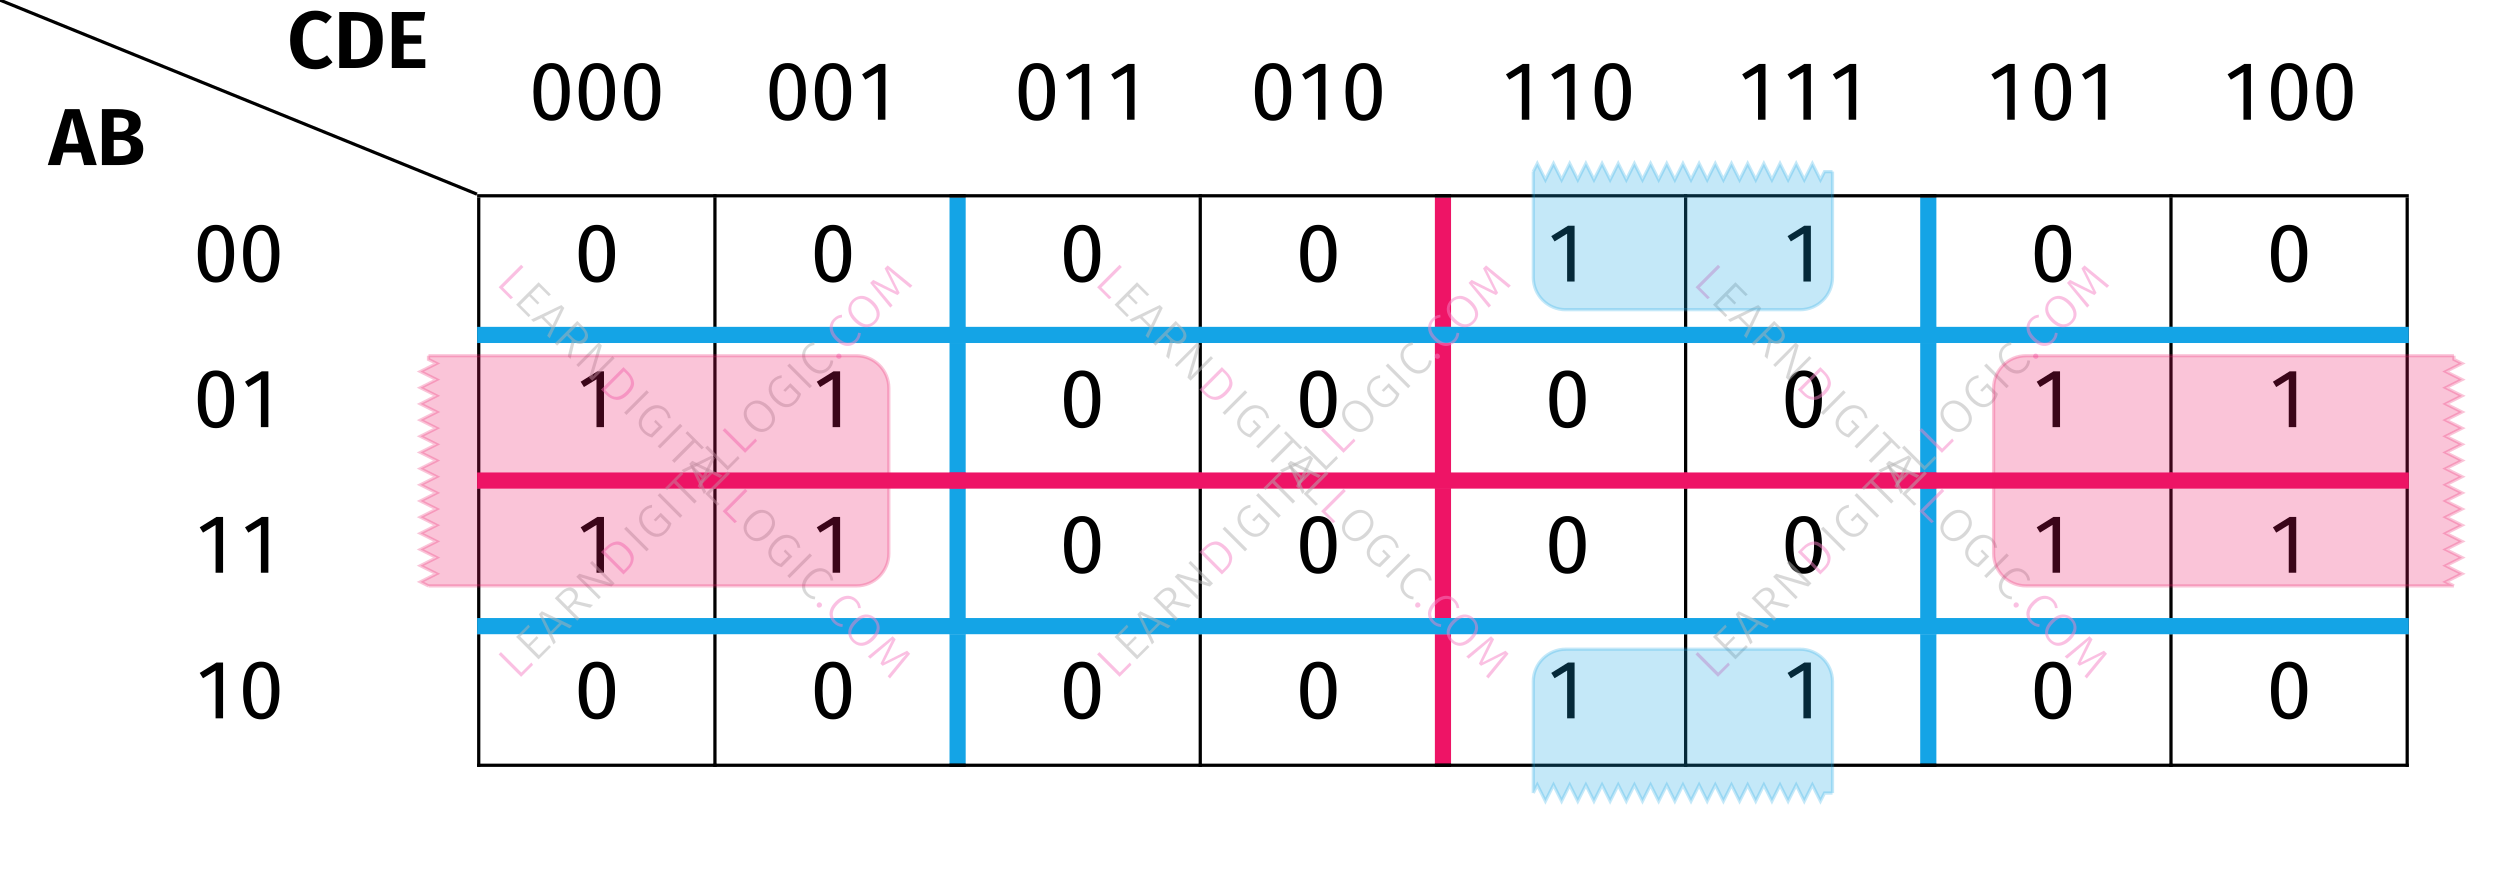 <?xml version="1.0" encoding="UTF-8"?> <svg xmlns="http://www.w3.org/2000/svg" xmlns:xlink="http://www.w3.org/1999/xlink" width="307.9" height="110.39" viewBox="0 0 307.9 110.39"><defs><g><g id="glyph-0-0"><path d="M 4.375 0 L 3.984 -1.547 L 1.828 -1.547 L 1.438 0 L -0.094 0 L 2.031 -6.891 L 3.812 -6.891 L 5.938 0 Z M 2.109 -2.625 L 3.703 -2.625 L 2.906 -5.812 Z M 2.109 -2.625 "></path></g><g id="glyph-0-1"><path d="M 4.25 -3.656 C 4.719 -3.562 5.098 -3.391 5.391 -3.141 C 5.68 -2.891 5.828 -2.508 5.828 -2 C 5.828 -1.281 5.566 -0.766 5.047 -0.453 C 4.523 -0.148 3.801 0 2.875 0 L 0.734 0 L 0.734 -6.891 L 2.609 -6.891 C 3.555 -6.891 4.273 -6.75 4.766 -6.469 C 5.266 -6.195 5.516 -5.754 5.516 -5.141 C 5.516 -4.734 5.395 -4.406 5.156 -4.156 C 4.914 -3.906 4.613 -3.738 4.25 -3.656 Z M 2.188 -5.844 L 2.188 -4.094 L 2.906 -4.094 C 3.27 -4.094 3.547 -4.164 3.734 -4.312 C 3.93 -4.469 4.031 -4.695 4.031 -5 C 4.031 -5.312 3.926 -5.531 3.719 -5.656 C 3.508 -5.781 3.188 -5.844 2.75 -5.844 Z M 2.891 -1.094 C 3.348 -1.094 3.695 -1.16 3.938 -1.297 C 4.176 -1.43 4.297 -1.688 4.297 -2.062 C 4.297 -2.75 3.867 -3.094 3.016 -3.094 L 2.188 -3.094 L 2.188 -1.094 Z M 2.891 -1.094 "></path></g><g id="glyph-0-2"><path d="M 3.453 -7.062 C 3.879 -7.062 4.25 -7 4.562 -6.875 C 4.883 -6.75 5.203 -6.562 5.516 -6.312 L 4.781 -5.469 C 4.383 -5.789 3.969 -5.953 3.531 -5.953 C 3.039 -5.953 2.648 -5.75 2.359 -5.344 C 2.066 -4.945 1.922 -4.316 1.922 -3.453 C 1.922 -2.617 2.066 -2 2.359 -1.594 C 2.648 -1.195 3.039 -1 3.531 -1 C 3.789 -1 4.023 -1.047 4.234 -1.141 C 4.453 -1.234 4.68 -1.375 4.922 -1.562 L 5.594 -0.703 C 5.344 -0.453 5.035 -0.242 4.672 -0.078 C 4.316 0.078 3.922 0.156 3.484 0.156 C 2.859 0.156 2.312 0.02 1.844 -0.25 C 1.383 -0.531 1.023 -0.941 0.766 -1.484 C 0.504 -2.023 0.375 -2.68 0.375 -3.453 C 0.375 -4.203 0.504 -4.848 0.766 -5.391 C 1.035 -5.93 1.406 -6.344 1.875 -6.625 C 2.344 -6.914 2.867 -7.062 3.453 -7.062 Z M 3.453 -7.062 "></path></g><g id="glyph-0-3"><path d="M 2.531 -6.891 C 3.602 -6.891 4.461 -6.645 5.109 -6.156 C 5.766 -5.676 6.094 -4.785 6.094 -3.484 C 6.094 -2.203 5.773 -1.301 5.141 -0.781 C 4.504 -0.258 3.691 0 2.703 0 L 0.734 0 L 0.734 -6.891 Z M 2.188 -5.828 L 2.188 -1.078 L 2.797 -1.078 C 3.359 -1.078 3.789 -1.25 4.094 -1.594 C 4.406 -1.945 4.562 -2.578 4.562 -3.484 C 4.562 -4.109 4.484 -4.594 4.328 -4.938 C 4.172 -5.281 3.961 -5.516 3.703 -5.641 C 3.441 -5.766 3.129 -5.828 2.766 -5.828 Z M 2.188 -5.828 "></path></g><g id="glyph-0-4"><path d="M 4.844 -6.891 L 4.688 -5.828 L 2.188 -5.828 L 2.188 -4.031 L 4.359 -4.031 L 4.359 -2.984 L 2.188 -2.984 L 2.188 -1.078 L 4.859 -1.078 L 4.859 0 L 0.734 0 L 0.734 -6.891 Z M 4.844 -6.891 "></path></g><g id="glyph-1-0"><path d="M 2.797 -6.266 C 3.625 -6.266 4.062 -5.5 4.062 -3.438 C 4.062 -1.359 3.625 -0.609 2.797 -0.609 C 1.953 -0.609 1.516 -1.359 1.516 -3.438 C 1.516 -5.5 1.953 -6.266 2.797 -6.266 Z M 2.797 -6.984 C 1.297 -6.984 0.562 -5.766 0.562 -3.438 C 0.562 -1.109 1.297 0.125 2.797 0.125 C 4.281 0.125 5.031 -1.109 5.031 -3.438 C 5.031 -5.75 4.281 -6.984 2.797 -6.984 Z M 2.797 -6.984 "></path></g><g id="glyph-1-1"><path d="M 2.75 0 L 3.672 0 L 3.672 -6.875 L 2.859 -6.875 L 0.797 -5.594 L 1.203 -4.938 L 2.75 -5.891 Z M 2.75 0 "></path></g><g id="glyph-2-0"><path d="M -1.938 -3.594 L 0.578 -1.078 L 1.812 -2.312 L 2.016 -2.016 L 0.547 -0.547 L -2.219 -3.312 Z M -1.938 -3.594 "></path></g><g id="glyph-2-1"><path d="M -0.703 -4.828 L -0.516 -4.547 L -1.703 -3.359 L -0.719 -2.375 L 0.312 -3.406 L 0.531 -3.188 L -0.5 -2.156 L 0.594 -1.062 L 1.844 -2.312 L 2.078 -2.078 L 0.547 -0.547 L -2.219 -3.312 Z M -0.703 -4.828 "></path></g><g id="glyph-2-2"><path d="M 2.062 -2.062 L 1.094 -2.562 L -0.109 -1.359 L 0.359 -0.359 L 0.078 -0.078 L -1.719 -3.812 L -1.359 -4.172 L 2.375 -2.375 Z M -0.266 -1.672 L 0.781 -2.719 L -1.312 -3.75 Z M -0.266 -1.672 "></path></g><g id="glyph-2-3"><path d="M 0.188 -2.625 L -0.391 -2.047 L 0.828 -0.828 L 0.547 -0.547 L -2.219 -3.312 L -1.484 -4.047 C -1.141 -4.391 -0.812 -4.582 -0.5 -4.625 C -0.195 -4.676 0.07 -4.582 0.312 -4.344 C 0.508 -4.145 0.613 -3.93 0.625 -3.703 C 0.645 -3.484 0.57 -3.238 0.406 -2.969 L 2.484 -2.484 L 2.141 -2.141 Z M -0.156 -2.75 C 0.082 -2.988 0.219 -3.211 0.25 -3.422 C 0.281 -3.629 0.195 -3.832 0 -4.031 C -0.176 -4.207 -0.363 -4.281 -0.562 -4.25 C -0.77 -4.227 -1.008 -4.082 -1.281 -3.812 L -1.719 -3.375 L -0.625 -2.281 Z M -0.156 -2.75 "></path></g><g id="glyph-2-4"><path d="M 2.5 -2.5 L 2.109 -2.109 L -1.719 -3.25 C -1.375 -2.969 -1.016 -2.641 -0.641 -2.266 L 0.812 -0.812 L 0.547 -0.547 L -2.219 -3.312 L -1.844 -3.688 L 1.984 -2.547 C 1.723 -2.766 1.414 -3.051 1.062 -3.406 L -0.531 -5 L -0.266 -5.266 Z M 2.5 -2.5 "></path></g><g id="glyph-2-5"><path d="M -1.609 -3.922 C -1.211 -4.316 -0.789 -4.547 -0.344 -4.609 C 0.102 -4.672 0.586 -4.441 1.109 -3.922 C 1.629 -3.398 1.863 -2.906 1.812 -2.438 C 1.77 -1.977 1.562 -1.562 1.188 -1.188 L 0.547 -0.547 L -2.219 -3.312 Z M -1.703 -3.359 L 0.594 -1.062 L 0.984 -1.453 C 1.648 -2.117 1.594 -2.844 0.812 -3.625 C 0.375 -4.062 -0.016 -4.258 -0.359 -4.219 C -0.711 -4.188 -1.039 -4.02 -1.344 -3.719 Z M -1.703 -3.359 "></path></g><g id="glyph-2-6"><path d="M -1.938 -3.594 L 0.828 -0.828 L 0.547 -0.547 L -2.219 -3.312 Z M -1.938 -3.594 "></path></g><g id="glyph-2-7"><path d="M -1.266 -4.359 C -1.086 -4.535 -0.91 -4.66 -0.734 -4.734 C -0.566 -4.816 -0.375 -4.875 -0.156 -4.906 L -0.156 -4.562 C -0.32 -4.539 -0.473 -4.492 -0.609 -4.422 C -0.754 -4.359 -0.895 -4.258 -1.031 -4.125 C -1.188 -3.969 -1.289 -3.773 -1.344 -3.547 C -1.406 -3.328 -1.391 -3.082 -1.297 -2.812 C -1.211 -2.551 -1.035 -2.285 -0.766 -2.016 C -0.359 -1.609 0.02 -1.383 0.375 -1.344 C 0.738 -1.312 1.066 -1.441 1.359 -1.734 C 1.566 -1.941 1.719 -2.188 1.812 -2.469 L 0.859 -3.422 L 0.297 -2.859 L 0.047 -3.047 L 0.922 -3.922 L 2.234 -2.609 C 2.129 -2.191 1.91 -1.816 1.578 -1.484 C 1.203 -1.109 0.781 -0.938 0.312 -0.969 C -0.145 -1.008 -0.602 -1.258 -1.062 -1.719 C -1.363 -2.02 -1.566 -2.332 -1.672 -2.656 C -1.773 -2.977 -1.785 -3.285 -1.703 -3.578 C -1.629 -3.879 -1.484 -4.141 -1.266 -4.359 Z M -1.266 -4.359 "></path></g><g id="glyph-2-8"><path d="M -0.672 -4.859 L -0.453 -4.578 L -1.297 -3.734 L 1.219 -1.219 L 0.922 -0.922 L -1.594 -3.438 L -2.438 -2.594 L -2.688 -2.844 Z M -0.672 -4.859 "></path></g><g id="glyph-2-9"><path d="M -1.281 -4.344 C -1.051 -4.57 -0.785 -4.723 -0.484 -4.797 C -0.191 -4.879 0.109 -4.859 0.422 -4.734 C 0.742 -4.617 1.055 -4.41 1.359 -4.109 C 1.648 -3.816 1.852 -3.508 1.969 -3.188 C 2.094 -2.875 2.117 -2.57 2.047 -2.281 C 1.973 -1.988 1.816 -1.723 1.578 -1.484 C 1.336 -1.242 1.07 -1.086 0.781 -1.016 C 0.488 -0.941 0.188 -0.961 -0.125 -1.078 C -0.438 -1.191 -0.742 -1.398 -1.047 -1.703 C -1.348 -2.004 -1.555 -2.312 -1.672 -2.625 C -1.785 -2.938 -1.805 -3.238 -1.734 -3.531 C -1.672 -3.832 -1.52 -4.102 -1.281 -4.344 Z M -1.047 -4.109 C -1.328 -3.828 -1.445 -3.504 -1.406 -3.141 C -1.375 -2.785 -1.156 -2.406 -0.75 -2 C -0.352 -1.602 0.02 -1.383 0.375 -1.344 C 0.738 -1.312 1.062 -1.438 1.344 -1.719 C 1.625 -2 1.742 -2.316 1.703 -2.672 C 1.672 -3.035 1.457 -3.414 1.062 -3.812 C 0.656 -4.219 0.273 -4.438 -0.078 -4.469 C -0.441 -4.508 -0.766 -4.391 -1.047 -4.109 Z M -1.047 -4.109 "></path></g><g id="glyph-2-10"><path d="M -1.297 -4.328 C -1.129 -4.492 -0.969 -4.613 -0.812 -4.688 C -0.656 -4.758 -0.473 -4.805 -0.266 -4.828 L -0.25 -4.5 C -0.406 -4.469 -0.547 -4.426 -0.672 -4.375 C -0.797 -4.32 -0.922 -4.234 -1.047 -4.109 C -1.305 -3.848 -1.422 -3.531 -1.391 -3.156 C -1.367 -2.789 -1.16 -2.41 -0.766 -2.016 C -0.367 -1.617 0.008 -1.406 0.375 -1.375 C 0.738 -1.344 1.055 -1.461 1.328 -1.734 C 1.461 -1.867 1.555 -2.004 1.609 -2.141 C 1.66 -2.273 1.703 -2.43 1.734 -2.609 L 2.062 -2.562 C 2.051 -2.156 1.883 -1.789 1.562 -1.469 C 1.332 -1.238 1.07 -1.086 0.781 -1.016 C 0.488 -0.941 0.188 -0.961 -0.125 -1.078 C -0.438 -1.191 -0.75 -1.406 -1.062 -1.719 C -1.363 -2.02 -1.566 -2.328 -1.672 -2.641 C -1.785 -2.961 -1.805 -3.27 -1.734 -3.562 C -1.66 -3.852 -1.516 -4.109 -1.297 -4.328 Z M -1.297 -4.328 "></path></g><g id="glyph-2-11"><path d="M 0.109 -0.922 C 0.172 -0.984 0.242 -1.016 0.328 -1.016 C 0.41 -1.016 0.484 -0.984 0.547 -0.922 C 0.617 -0.848 0.656 -0.766 0.656 -0.672 C 0.664 -0.586 0.641 -0.516 0.578 -0.453 C 0.504 -0.379 0.422 -0.348 0.328 -0.359 C 0.234 -0.367 0.156 -0.406 0.094 -0.469 C 0.031 -0.531 0 -0.602 0 -0.688 C 0 -0.77 0.035 -0.848 0.109 -0.922 Z M 0.109 -0.922 "></path></g><g id="glyph-2-12"><path d="M 3.062 -3.062 L 2.781 -2.781 L 1.359 -3.953 C 0.848 -4.359 0.41 -4.734 0.047 -5.078 L 1.5 -2.156 L 1.234 -1.891 L -1.703 -3.328 C -1.492 -3.117 -1.117 -2.691 -0.578 -2.047 L 0.625 -0.625 L 0.344 -0.344 L -2.141 -3.391 L -1.766 -3.766 L 1.078 -2.328 L -0.359 -5.172 L 0.016 -5.547 Z M 3.062 -3.062 "></path></g><g id="glyph-3-0"><path d="M 3.594 -1.938 L 1.078 0.578 L 2.312 1.812 L 2.016 2.016 L 0.547 0.547 L 3.312 -2.219 Z M 3.594 -1.938 "></path></g><g id="glyph-3-1"><path d="M 4.828 -0.703 L 4.547 -0.516 L 3.359 -1.703 L 2.375 -0.719 L 3.406 0.312 L 3.188 0.531 L 2.156 -0.5 L 1.062 0.594 L 2.312 1.844 L 2.078 2.078 L 0.547 0.547 L 3.312 -2.219 Z M 4.828 -0.703 "></path></g><g id="glyph-3-2"><path d="M 2.062 2.062 L 2.562 1.094 L 1.359 -0.109 L 0.359 0.359 L 0.078 0.078 L 3.812 -1.719 L 4.172 -1.359 L 2.375 2.375 Z M 1.672 -0.266 L 2.719 0.781 L 3.75 -1.312 Z M 1.672 -0.266 "></path></g><g id="glyph-3-3"><path d="M 2.625 0.188 L 2.047 -0.391 L 0.828 0.828 L 0.547 0.547 L 3.312 -2.219 L 4.047 -1.484 C 4.391 -1.141 4.582 -0.812 4.625 -0.5 C 4.676 -0.195 4.582 0.07 4.344 0.312 C 4.145 0.508 3.93 0.613 3.703 0.625 C 3.484 0.645 3.238 0.57 2.969 0.406 L 2.484 2.484 L 2.141 2.141 Z M 2.75 -0.156 C 2.988 0.082 3.211 0.219 3.422 0.25 C 3.629 0.281 3.832 0.195 4.031 0 C 4.207 -0.176 4.281 -0.363 4.25 -0.562 C 4.227 -0.77 4.082 -1.008 3.812 -1.281 L 3.375 -1.719 L 2.281 -0.625 Z M 2.75 -0.156 "></path></g><g id="glyph-3-4"><path d="M 2.5 2.5 L 2.109 2.109 L 3.25 -1.719 C 2.969 -1.375 2.641 -1.016 2.266 -0.641 L 0.812 0.812 L 0.547 0.547 L 3.312 -2.219 L 3.688 -1.844 L 2.547 1.984 C 2.766 1.723 3.051 1.414 3.406 1.062 L 5 -0.531 L 5.266 -0.266 Z M 2.5 2.5 "></path></g><g id="glyph-3-5"><path d="M 3.922 -1.609 C 4.316 -1.211 4.547 -0.789 4.609 -0.344 C 4.672 0.102 4.441 0.586 3.922 1.109 C 3.398 1.629 2.906 1.863 2.438 1.812 C 1.977 1.77 1.562 1.562 1.188 1.188 L 0.547 0.547 L 3.312 -2.219 Z M 3.359 -1.703 L 1.062 0.594 L 1.453 0.984 C 2.117 1.648 2.844 1.594 3.625 0.812 C 4.062 0.375 4.258 -0.016 4.219 -0.359 C 4.188 -0.711 4.02 -1.039 3.719 -1.344 Z M 3.359 -1.703 "></path></g><g id="glyph-3-6"><path d="M 3.594 -1.938 L 0.828 0.828 L 0.547 0.547 L 3.312 -2.219 Z M 3.594 -1.938 "></path></g><g id="glyph-3-7"><path d="M 4.359 -1.266 C 4.535 -1.086 4.66 -0.91 4.734 -0.734 C 4.816 -0.566 4.875 -0.375 4.906 -0.156 L 4.562 -0.156 C 4.539 -0.32 4.492 -0.473 4.422 -0.609 C 4.359 -0.754 4.258 -0.895 4.125 -1.031 C 3.969 -1.188 3.773 -1.289 3.547 -1.344 C 3.328 -1.406 3.082 -1.391 2.812 -1.297 C 2.551 -1.211 2.285 -1.035 2.016 -0.766 C 1.609 -0.359 1.383 0.02 1.344 0.375 C 1.312 0.738 1.441 1.066 1.734 1.359 C 1.941 1.566 2.188 1.719 2.469 1.812 L 3.422 0.859 L 2.859 0.297 L 3.047 0.047 L 3.922 0.922 L 2.609 2.234 C 2.191 2.129 1.816 1.91 1.484 1.578 C 1.109 1.203 0.938 0.781 0.969 0.312 C 1.008 -0.145 1.258 -0.602 1.719 -1.062 C 2.02 -1.363 2.332 -1.566 2.656 -1.672 C 2.977 -1.773 3.285 -1.785 3.578 -1.703 C 3.879 -1.629 4.141 -1.484 4.359 -1.266 Z M 4.359 -1.266 "></path></g><g id="glyph-3-8"><path d="M 4.859 -0.672 L 4.578 -0.453 L 3.734 -1.297 L 1.219 1.219 L 0.922 0.922 L 3.438 -1.594 L 2.594 -2.438 L 2.844 -2.688 Z M 4.859 -0.672 "></path></g><g id="glyph-3-9"><path d="M 4.344 -1.281 C 4.57 -1.051 4.723 -0.785 4.797 -0.484 C 4.879 -0.191 4.859 0.109 4.734 0.422 C 4.617 0.742 4.41 1.055 4.109 1.359 C 3.816 1.648 3.508 1.852 3.188 1.969 C 2.875 2.094 2.57 2.117 2.281 2.047 C 1.988 1.973 1.723 1.816 1.484 1.578 C 1.242 1.336 1.086 1.07 1.016 0.781 C 0.941 0.488 0.961 0.188 1.078 -0.125 C 1.191 -0.438 1.398 -0.742 1.703 -1.047 C 2.004 -1.348 2.312 -1.555 2.625 -1.672 C 2.938 -1.785 3.238 -1.805 3.531 -1.734 C 3.832 -1.672 4.102 -1.52 4.344 -1.281 Z M 4.109 -1.047 C 3.828 -1.328 3.504 -1.445 3.141 -1.406 C 2.785 -1.375 2.406 -1.156 2 -0.75 C 1.602 -0.352 1.383 0.02 1.344 0.375 C 1.312 0.738 1.438 1.062 1.719 1.344 C 2 1.625 2.316 1.742 2.672 1.703 C 3.035 1.672 3.414 1.457 3.812 1.062 C 4.219 0.656 4.438 0.273 4.469 -0.078 C 4.508 -0.441 4.391 -0.766 4.109 -1.047 Z M 4.109 -1.047 "></path></g><g id="glyph-3-10"><path d="M 4.328 -1.297 C 4.492 -1.129 4.613 -0.969 4.688 -0.812 C 4.758 -0.656 4.805 -0.473 4.828 -0.266 L 4.5 -0.25 C 4.469 -0.406 4.426 -0.547 4.375 -0.672 C 4.32 -0.797 4.234 -0.922 4.109 -1.047 C 3.848 -1.305 3.531 -1.422 3.156 -1.391 C 2.789 -1.367 2.41 -1.16 2.016 -0.766 C 1.617 -0.367 1.406 0.008 1.375 0.375 C 1.344 0.738 1.461 1.055 1.734 1.328 C 1.867 1.461 2.004 1.555 2.141 1.609 C 2.273 1.66 2.43 1.703 2.609 1.734 L 2.562 2.062 C 2.156 2.051 1.789 1.883 1.469 1.562 C 1.238 1.332 1.086 1.07 1.016 0.781 C 0.941 0.488 0.961 0.188 1.078 -0.125 C 1.191 -0.438 1.406 -0.75 1.719 -1.062 C 2.02 -1.363 2.328 -1.566 2.641 -1.672 C 2.961 -1.785 3.27 -1.805 3.562 -1.734 C 3.852 -1.66 4.109 -1.516 4.328 -1.297 Z M 4.328 -1.297 "></path></g><g id="glyph-3-11"><path d="M 0.922 0.109 C 0.984 0.172 1.016 0.242 1.016 0.328 C 1.016 0.41 0.984 0.484 0.922 0.547 C 0.848 0.617 0.766 0.656 0.672 0.656 C 0.586 0.664 0.516 0.641 0.453 0.578 C 0.379 0.504 0.348 0.422 0.359 0.328 C 0.367 0.234 0.406 0.156 0.469 0.094 C 0.531 0.031 0.602 0 0.688 0 C 0.77 0 0.848 0.035 0.922 0.109 Z M 0.922 0.109 "></path></g><g id="glyph-3-12"><path d="M 3.062 3.062 L 2.781 2.781 L 3.953 1.359 C 4.359 0.848 4.734 0.41 5.078 0.047 L 2.156 1.5 L 1.891 1.234 L 3.328 -1.703 C 3.117 -1.492 2.691 -1.117 2.047 -0.578 L 0.625 0.625 L 0.344 0.344 L 3.391 -2.141 L 3.766 -1.766 L 2.328 1.078 L 5.172 -0.359 L 5.547 0.016 Z M 3.062 3.062 "></path></g></g><clipPath id="clip-0"><path clip-rule="nonzero" d="M 239 38 L 307.898 38 L 307.898 78 L 239 78 Z M 239 38 "></path></clipPath></defs><g fill="rgb(0%, 0%, 0%)" fill-opacity="1"><use xlink:href="#glyph-0-0" x="5.978" y="20.328"></use><use xlink:href="#glyph-0-1" x="11.816" y="20.328"></use></g><g fill="rgb(0%, 0%, 0%)" fill-opacity="1"><use xlink:href="#glyph-0-2" x="35.357" y="8.373"></use><use xlink:href="#glyph-0-3" x="41.046" y="8.373"></use><use xlink:href="#glyph-0-4" x="47.521" y="8.373"></use></g><path fill="none" stroke-width="0.4" stroke-linecap="butt" stroke-linejoin="miter" stroke="rgb(0%, 0%, 0%)" stroke-opacity="1" stroke-miterlimit="10" d="M 0 24 L 58.978 -0 " transform="matrix(0.996, 0, 0, -0.996, 0, 23.914)"></path><g fill="rgb(0%, 0%, 0%)" fill-opacity="1"><use xlink:href="#glyph-1-0" x="65.136" y="14.749"></use><use xlink:href="#glyph-1-0" x="70.715" y="14.749"></use><use xlink:href="#glyph-1-0" x="76.294" y="14.749"></use></g><g fill="rgb(0%, 0%, 0%)" fill-opacity="1"><use xlink:href="#glyph-1-0" x="94.217" y="14.749"></use><use xlink:href="#glyph-1-0" x="99.796" y="14.749"></use><use xlink:href="#glyph-1-1" x="105.375" y="14.749"></use></g><g fill="rgb(0%, 0%, 0%)" fill-opacity="1"><use xlink:href="#glyph-1-0" x="124.902" y="14.749"></use><use xlink:href="#glyph-1-1" x="130.481" y="14.749"></use><use xlink:href="#glyph-1-1" x="136.06" y="14.749"></use></g><g fill="rgb(0%, 0%, 0%)" fill-opacity="1"><use xlink:href="#glyph-1-0" x="153.992" y="14.749"></use><use xlink:href="#glyph-1-1" x="159.571" y="14.749"></use><use xlink:href="#glyph-1-0" x="165.151" y="14.749"></use></g><g fill="rgb(0%, 0%, 0%)" fill-opacity="1"><use xlink:href="#glyph-1-1" x="184.677" y="14.749"></use><use xlink:href="#glyph-1-1" x="190.256" y="14.749"></use><use xlink:href="#glyph-1-0" x="195.835" y="14.749"></use></g><g fill="rgb(0%, 0%, 0%)" fill-opacity="1"><use xlink:href="#glyph-1-1" x="213.768" y="14.749"></use></g><g fill="rgb(0%, 0%, 0%)" fill-opacity="1"><use xlink:href="#glyph-1-1" x="219.357" y="14.749"></use><use xlink:href="#glyph-1-1" x="224.936" y="14.749"></use></g><g fill="rgb(0%, 0%, 0%)" fill-opacity="1"><use xlink:href="#glyph-1-1" x="244.463" y="14.749"></use><use xlink:href="#glyph-1-0" x="250.042" y="14.749"></use><use xlink:href="#glyph-1-1" x="255.621" y="14.749"></use></g><g fill="rgb(0%, 0%, 0%)" fill-opacity="1"><use xlink:href="#glyph-1-1" x="273.554" y="14.749"></use><use xlink:href="#glyph-1-0" x="279.133" y="14.749"></use><use xlink:href="#glyph-1-0" x="284.712" y="14.749"></use></g><g fill="rgb(0%, 0%, 0%)" fill-opacity="1"><use xlink:href="#glyph-1-0" x="23.801" y="34.674"></use><use xlink:href="#glyph-1-0" x="29.38" y="34.674"></use></g><g fill="rgb(0%, 0%, 0%)" fill-opacity="1"><use xlink:href="#glyph-1-0" x="70.715" y="34.674"></use></g><g fill="rgb(0%, 0%, 0%)" fill-opacity="1"><use xlink:href="#glyph-1-0" x="99.796" y="34.674"></use></g><g fill="rgb(0%, 0%, 0%)" fill-opacity="1"><use xlink:href="#glyph-1-0" x="130.481" y="34.674"></use></g><g fill="rgb(0%, 0%, 0%)" fill-opacity="1"><use xlink:href="#glyph-1-0" x="159.571" y="34.674"></use></g><g fill="rgb(0%, 0%, 0%)" fill-opacity="1"><use xlink:href="#glyph-1-1" x="190.256" y="34.674"></use></g><g fill="rgb(0%, 0%, 0%)" fill-opacity="1"><use xlink:href="#glyph-1-1" x="219.357" y="34.674"></use></g><g fill="rgb(0%, 0%, 0%)" fill-opacity="1"><use xlink:href="#glyph-1-0" x="250.042" y="34.674"></use></g><g fill="rgb(0%, 0%, 0%)" fill-opacity="1"><use xlink:href="#glyph-1-0" x="279.133" y="34.674"></use></g><path fill="none" stroke-width="0.399" stroke-linecap="butt" stroke-linejoin="miter" stroke="rgb(0%, 0%, 0%)" stroke-opacity="1" stroke-miterlimit="10" d="M -13.039 29.758 L -13.039 47.691 " transform="matrix(1, 0, 0, -1, 72, 72.004)"></path><path fill="none" stroke-width="0.399" stroke-linecap="butt" stroke-linejoin="miter" stroke="rgb(0%, 0%, 0%)" stroke-opacity="1" stroke-miterlimit="10" d="M 16.051 29.758 L 16.051 47.691 " transform="matrix(1, 0, 0, -1, 72, 72.004)"></path><path fill="none" stroke-width="1.992" stroke-linecap="butt" stroke-linejoin="miter" stroke="rgb(7.817%, 64.082%, 90.036%)" stroke-opacity="1" stroke-miterlimit="10" d="M 45.938 29.758 L 45.938 47.691 " transform="matrix(1, 0, 0, -1, 72, 72.004)"></path><path fill="none" stroke-width="0.399" stroke-linecap="butt" stroke-linejoin="miter" stroke="rgb(0%, 0%, 0%)" stroke-opacity="1" stroke-miterlimit="10" d="M 75.824 29.758 L 75.824 47.691 " transform="matrix(1, 0, 0, -1, 72, 72.004)"></path><path fill="none" stroke-width="1.992" stroke-linecap="butt" stroke-linejoin="miter" stroke="rgb(92.993%, 8.031%, 39.876%)" stroke-opacity="1" stroke-miterlimit="10" d="M 105.715 29.758 L 105.715 47.691 " transform="matrix(1, 0, 0, -1, 72, 72.004)"></path><path fill="none" stroke-width="0.399" stroke-linecap="butt" stroke-linejoin="miter" stroke="rgb(0%, 0%, 0%)" stroke-opacity="1" stroke-miterlimit="10" d="M 135.602 29.758 L 135.602 47.691 " transform="matrix(1, 0, 0, -1, 72, 72.004)"></path><path fill="none" stroke-width="1.992" stroke-linecap="butt" stroke-linejoin="miter" stroke="rgb(7.817%, 64.082%, 90.036%)" stroke-opacity="1" stroke-miterlimit="10" d="M 165.488 29.758 L 165.488 47.691 " transform="matrix(1, 0, 0, -1, 72, 72.004)"></path><path fill="none" stroke-width="0.399" stroke-linecap="butt" stroke-linejoin="miter" stroke="rgb(0%, 0%, 0%)" stroke-opacity="1" stroke-miterlimit="10" d="M 195.379 29.758 L 195.379 47.691 " transform="matrix(1, 0, 0, -1, 72, 72.004)"></path><path fill="none" stroke-width="0.399" stroke-linecap="butt" stroke-linejoin="miter" stroke="rgb(0%, 0%, 0%)" stroke-opacity="1" stroke-miterlimit="10" d="M 224.469 29.758 L 224.469 47.691 " transform="matrix(1, 0, 0, -1, 72, 72.004)"></path><g fill="rgb(0%, 0%, 0%)" fill-opacity="1"><use xlink:href="#glyph-1-0" x="23.801" y="52.607"></use><use xlink:href="#glyph-1-1" x="29.38" y="52.607"></use></g><g fill="rgb(0%, 0%, 0%)" fill-opacity="1"><use xlink:href="#glyph-1-1" x="70.715" y="52.607"></use></g><g fill="rgb(0%, 0%, 0%)" fill-opacity="1"><use xlink:href="#glyph-1-1" x="99.796" y="52.607"></use></g><g fill="rgb(0%, 0%, 0%)" fill-opacity="1"><use xlink:href="#glyph-1-0" x="130.481" y="52.607"></use></g><g fill="rgb(0%, 0%, 0%)" fill-opacity="1"><use xlink:href="#glyph-1-0" x="159.571" y="52.607"></use></g><g fill="rgb(0%, 0%, 0%)" fill-opacity="1"><use xlink:href="#glyph-1-0" x="190.256" y="52.607"></use></g><g fill="rgb(0%, 0%, 0%)" fill-opacity="1"><use xlink:href="#glyph-1-0" x="219.357" y="52.607"></use></g><g fill="rgb(0%, 0%, 0%)" fill-opacity="1"><use xlink:href="#glyph-1-1" x="250.042" y="52.607"></use></g><g fill="rgb(0%, 0%, 0%)" fill-opacity="1"><use xlink:href="#glyph-1-1" x="279.133" y="52.607"></use></g><path fill="none" stroke-width="0.399" stroke-linecap="butt" stroke-linejoin="miter" stroke="rgb(0%, 0%, 0%)" stroke-opacity="1" stroke-miterlimit="10" d="M -13.039 11.824 L -13.039 29.758 " transform="matrix(1, 0, 0, -1, 72, 72.004)"></path><path fill="none" stroke-width="0.399" stroke-linecap="butt" stroke-linejoin="miter" stroke="rgb(0%, 0%, 0%)" stroke-opacity="1" stroke-miterlimit="10" d="M 16.051 11.824 L 16.051 29.758 " transform="matrix(1, 0, 0, -1, 72, 72.004)"></path><path fill="none" stroke-width="1.992" stroke-linecap="butt" stroke-linejoin="miter" stroke="rgb(7.817%, 64.082%, 90.036%)" stroke-opacity="1" stroke-miterlimit="10" d="M 45.938 11.824 L 45.938 29.758 " transform="matrix(1, 0, 0, -1, 72, 72.004)"></path><path fill="none" stroke-width="0.399" stroke-linecap="butt" stroke-linejoin="miter" stroke="rgb(0%, 0%, 0%)" stroke-opacity="1" stroke-miterlimit="10" d="M 75.824 11.824 L 75.824 29.758 " transform="matrix(1, 0, 0, -1, 72, 72.004)"></path><path fill="none" stroke-width="1.992" stroke-linecap="butt" stroke-linejoin="miter" stroke="rgb(92.993%, 8.031%, 39.876%)" stroke-opacity="1" stroke-miterlimit="10" d="M 105.715 11.824 L 105.715 29.758 " transform="matrix(1, 0, 0, -1, 72, 72.004)"></path><path fill="none" stroke-width="0.399" stroke-linecap="butt" stroke-linejoin="miter" stroke="rgb(0%, 0%, 0%)" stroke-opacity="1" stroke-miterlimit="10" d="M 135.602 11.824 L 135.602 29.758 " transform="matrix(1, 0, 0, -1, 72, 72.004)"></path><path fill="none" stroke-width="1.992" stroke-linecap="butt" stroke-linejoin="miter" stroke="rgb(7.817%, 64.082%, 90.036%)" stroke-opacity="1" stroke-miterlimit="10" d="M 165.488 11.824 L 165.488 29.758 " transform="matrix(1, 0, 0, -1, 72, 72.004)"></path><path fill="none" stroke-width="0.399" stroke-linecap="butt" stroke-linejoin="miter" stroke="rgb(0%, 0%, 0%)" stroke-opacity="1" stroke-miterlimit="10" d="M 195.379 11.824 L 195.379 29.758 " transform="matrix(1, 0, 0, -1, 72, 72.004)"></path><path fill="none" stroke-width="0.399" stroke-linecap="butt" stroke-linejoin="miter" stroke="rgb(0%, 0%, 0%)" stroke-opacity="1" stroke-miterlimit="10" d="M 224.469 11.824 L 224.469 29.758 " transform="matrix(1, 0, 0, -1, 72, 72.004)"></path><g fill="rgb(0%, 0%, 0%)" fill-opacity="1"><use xlink:href="#glyph-1-1" x="23.801" y="70.539"></use><use xlink:href="#glyph-1-1" x="29.38" y="70.539"></use></g><g fill="rgb(0%, 0%, 0%)" fill-opacity="1"><use xlink:href="#glyph-1-1" x="70.715" y="70.539"></use></g><g fill="rgb(0%, 0%, 0%)" fill-opacity="1"><use xlink:href="#glyph-1-1" x="99.796" y="70.539"></use></g><g fill="rgb(0%, 0%, 0%)" fill-opacity="1"><use xlink:href="#glyph-1-0" x="130.481" y="70.539"></use></g><g fill="rgb(0%, 0%, 0%)" fill-opacity="1"><use xlink:href="#glyph-1-0" x="159.571" y="70.539"></use></g><g fill="rgb(0%, 0%, 0%)" fill-opacity="1"><use xlink:href="#glyph-1-0" x="190.256" y="70.539"></use></g><g fill="rgb(0%, 0%, 0%)" fill-opacity="1"><use xlink:href="#glyph-1-0" x="219.357" y="70.539"></use></g><g fill="rgb(0%, 0%, 0%)" fill-opacity="1"><use xlink:href="#glyph-1-1" x="250.042" y="70.539"></use></g><g fill="rgb(0%, 0%, 0%)" fill-opacity="1"><use xlink:href="#glyph-1-1" x="279.133" y="70.539"></use></g><path fill="none" stroke-width="0.399" stroke-linecap="butt" stroke-linejoin="miter" stroke="rgb(0%, 0%, 0%)" stroke-opacity="1" stroke-miterlimit="10" d="M -13.039 -6.105 L -13.039 11.824 " transform="matrix(1, 0, 0, -1, 72, 72.004)"></path><path fill="none" stroke-width="0.399" stroke-linecap="butt" stroke-linejoin="miter" stroke="rgb(0%, 0%, 0%)" stroke-opacity="1" stroke-miterlimit="10" d="M 16.051 -6.105 L 16.051 11.824 " transform="matrix(1, 0, 0, -1, 72, 72.004)"></path><path fill="none" stroke-width="1.992" stroke-linecap="butt" stroke-linejoin="miter" stroke="rgb(7.817%, 64.082%, 90.036%)" stroke-opacity="1" stroke-miterlimit="10" d="M 45.938 -6.105 L 45.938 11.824 " transform="matrix(1, 0, 0, -1, 72, 72.004)"></path><path fill="none" stroke-width="0.399" stroke-linecap="butt" stroke-linejoin="miter" stroke="rgb(0%, 0%, 0%)" stroke-opacity="1" stroke-miterlimit="10" d="M 75.824 -6.105 L 75.824 11.824 " transform="matrix(1, 0, 0, -1, 72, 72.004)"></path><path fill="none" stroke-width="1.992" stroke-linecap="butt" stroke-linejoin="miter" stroke="rgb(92.993%, 8.031%, 39.876%)" stroke-opacity="1" stroke-miterlimit="10" d="M 105.715 -6.105 L 105.715 11.824 " transform="matrix(1, 0, 0, -1, 72, 72.004)"></path><path fill="none" stroke-width="0.399" stroke-linecap="butt" stroke-linejoin="miter" stroke="rgb(0%, 0%, 0%)" stroke-opacity="1" stroke-miterlimit="10" d="M 135.602 -6.105 L 135.602 11.824 " transform="matrix(1, 0, 0, -1, 72, 72.004)"></path><path fill="none" stroke-width="1.992" stroke-linecap="butt" stroke-linejoin="miter" stroke="rgb(7.817%, 64.082%, 90.036%)" stroke-opacity="1" stroke-miterlimit="10" d="M 165.488 -6.105 L 165.488 11.824 " transform="matrix(1, 0, 0, -1, 72, 72.004)"></path><path fill="none" stroke-width="0.399" stroke-linecap="butt" stroke-linejoin="miter" stroke="rgb(0%, 0%, 0%)" stroke-opacity="1" stroke-miterlimit="10" d="M 195.379 -6.105 L 195.379 11.824 " transform="matrix(1, 0, 0, -1, 72, 72.004)"></path><path fill="none" stroke-width="0.399" stroke-linecap="butt" stroke-linejoin="miter" stroke="rgb(0%, 0%, 0%)" stroke-opacity="1" stroke-miterlimit="10" d="M 224.469 -6.105 L 224.469 11.824 " transform="matrix(1, 0, 0, -1, 72, 72.004)"></path><g fill="rgb(0%, 0%, 0%)" fill-opacity="1"><use xlink:href="#glyph-1-1" x="23.801" y="88.472"></use><use xlink:href="#glyph-1-0" x="29.38" y="88.472"></use></g><g fill="rgb(0%, 0%, 0%)" fill-opacity="1"><use xlink:href="#glyph-1-0" x="70.715" y="88.472"></use></g><g fill="rgb(0%, 0%, 0%)" fill-opacity="1"><use xlink:href="#glyph-1-0" x="99.796" y="88.472"></use></g><g fill="rgb(0%, 0%, 0%)" fill-opacity="1"><use xlink:href="#glyph-1-0" x="130.481" y="88.472"></use></g><g fill="rgb(0%, 0%, 0%)" fill-opacity="1"><use xlink:href="#glyph-1-0" x="159.571" y="88.472"></use></g><g fill="rgb(0%, 0%, 0%)" fill-opacity="1"><use xlink:href="#glyph-1-1" x="190.256" y="88.472"></use></g><g fill="rgb(0%, 0%, 0%)" fill-opacity="1"><use xlink:href="#glyph-1-1" x="219.357" y="88.472"></use></g><g fill="rgb(0%, 0%, 0%)" fill-opacity="1"><use xlink:href="#glyph-1-0" x="250.042" y="88.472"></use></g><g fill="rgb(0%, 0%, 0%)" fill-opacity="1"><use xlink:href="#glyph-1-0" x="279.133" y="88.472"></use></g><path fill="none" stroke-width="0.399" stroke-linecap="butt" stroke-linejoin="miter" stroke="rgb(0%, 0%, 0%)" stroke-opacity="1" stroke-miterlimit="10" d="M -13.039 -22.445 L -13.039 -6.105 " transform="matrix(1, 0, 0, -1, 72, 72.004)"></path><path fill="none" stroke-width="0.399" stroke-linecap="butt" stroke-linejoin="miter" stroke="rgb(0%, 0%, 0%)" stroke-opacity="1" stroke-miterlimit="10" d="M 16.051 -22.445 L 16.051 -6.105 " transform="matrix(1, 0, 0, -1, 72, 72.004)"></path><path fill="none" stroke-width="1.992" stroke-linecap="butt" stroke-linejoin="miter" stroke="rgb(7.817%, 64.082%, 90.036%)" stroke-opacity="1" stroke-miterlimit="10" d="M 45.938 -22.445 L 45.938 -6.105 " transform="matrix(1, 0, 0, -1, 72, 72.004)"></path><path fill="none" stroke-width="0.399" stroke-linecap="butt" stroke-linejoin="miter" stroke="rgb(0%, 0%, 0%)" stroke-opacity="1" stroke-miterlimit="10" d="M 75.824 -22.445 L 75.824 -6.105 " transform="matrix(1, 0, 0, -1, 72, 72.004)"></path><path fill="none" stroke-width="1.992" stroke-linecap="butt" stroke-linejoin="miter" stroke="rgb(92.993%, 8.031%, 39.876%)" stroke-opacity="1" stroke-miterlimit="10" d="M 105.715 -22.445 L 105.715 -6.105 " transform="matrix(1, 0, 0, -1, 72, 72.004)"></path><path fill="none" stroke-width="0.399" stroke-linecap="butt" stroke-linejoin="miter" stroke="rgb(0%, 0%, 0%)" stroke-opacity="1" stroke-miterlimit="10" d="M 135.602 -22.445 L 135.602 -6.105 " transform="matrix(1, 0, 0, -1, 72, 72.004)"></path><path fill="none" stroke-width="1.992" stroke-linecap="butt" stroke-linejoin="miter" stroke="rgb(7.817%, 64.082%, 90.036%)" stroke-opacity="1" stroke-miterlimit="10" d="M 165.488 -22.445 L 165.488 -6.105 " transform="matrix(1, 0, 0, -1, 72, 72.004)"></path><path fill="none" stroke-width="0.399" stroke-linecap="butt" stroke-linejoin="miter" stroke="rgb(0%, 0%, 0%)" stroke-opacity="1" stroke-miterlimit="10" d="M 195.379 -22.445 L 195.379 -6.105 " transform="matrix(1, 0, 0, -1, 72, 72.004)"></path><path fill="none" stroke-width="0.399" stroke-linecap="butt" stroke-linejoin="miter" stroke="rgb(0%, 0%, 0%)" stroke-opacity="1" stroke-miterlimit="10" d="M 224.469 -22.445 L 224.469 -6.105 " transform="matrix(1, 0, 0, -1, 72, 72.004)"></path><path fill="none" stroke-width="0.399" stroke-linecap="butt" stroke-linejoin="miter" stroke="rgb(0%, 0%, 0%)" stroke-opacity="1" stroke-miterlimit="10" d="M -13.238 47.891 L 16.25 47.891 " transform="matrix(1, 0, 0, -1, 72, 72.004)"></path><path fill="none" stroke-width="0.399" stroke-linecap="butt" stroke-linejoin="miter" stroke="rgb(0%, 0%, 0%)" stroke-opacity="1" stroke-miterlimit="10" d="M 15.852 47.891 L 46.934 47.891 " transform="matrix(1, 0, 0, -1, 72, 72.004)"></path><path fill="none" stroke-width="0.399" stroke-linecap="butt" stroke-linejoin="miter" stroke="rgb(0%, 0%, 0%)" stroke-opacity="1" stroke-miterlimit="10" d="M 44.941 47.891 L 76.023 47.891 " transform="matrix(1, 0, 0, -1, 72, 72.004)"></path><path fill="none" stroke-width="0.399" stroke-linecap="butt" stroke-linejoin="miter" stroke="rgb(0%, 0%, 0%)" stroke-opacity="1" stroke-miterlimit="10" d="M 75.625 47.891 L 106.711 47.891 " transform="matrix(1, 0, 0, -1, 72, 72.004)"></path><path fill="none" stroke-width="0.399" stroke-linecap="butt" stroke-linejoin="miter" stroke="rgb(0%, 0%, 0%)" stroke-opacity="1" stroke-miterlimit="10" d="M 104.719 47.891 L 135.801 47.891 " transform="matrix(1, 0, 0, -1, 72, 72.004)"></path><path fill="none" stroke-width="0.399" stroke-linecap="butt" stroke-linejoin="miter" stroke="rgb(0%, 0%, 0%)" stroke-opacity="1" stroke-miterlimit="10" d="M 135.402 47.891 L 166.484 47.891 " transform="matrix(1, 0, 0, -1, 72, 72.004)"></path><path fill="none" stroke-width="0.399" stroke-linecap="butt" stroke-linejoin="miter" stroke="rgb(0%, 0%, 0%)" stroke-opacity="1" stroke-miterlimit="10" d="M 164.492 47.891 L 195.578 47.891 " transform="matrix(1, 0, 0, -1, 72, 72.004)"></path><path fill="none" stroke-width="0.399" stroke-linecap="butt" stroke-linejoin="miter" stroke="rgb(0%, 0%, 0%)" stroke-opacity="1" stroke-miterlimit="10" d="M 195.18 47.891 L 224.668 47.891 " transform="matrix(1, 0, 0, -1, 72, 72.004)"></path><path fill="none" stroke-width="1.992" stroke-linecap="butt" stroke-linejoin="miter" stroke="rgb(7.817%, 64.082%, 90.036%)" stroke-opacity="1" stroke-miterlimit="10" d="M -13.238 30.754 L 16.25 30.754 " transform="matrix(1, 0, 0, -1, 72, 72.004)"></path><path fill="none" stroke-width="1.992" stroke-linecap="butt" stroke-linejoin="miter" stroke="rgb(7.817%, 64.082%, 90.036%)" stroke-opacity="1" stroke-miterlimit="10" d="M 15.852 30.754 L 46.934 30.754 " transform="matrix(1, 0, 0, -1, 72, 72.004)"></path><path fill="none" stroke-width="1.992" stroke-linecap="butt" stroke-linejoin="miter" stroke="rgb(7.817%, 64.082%, 90.036%)" stroke-opacity="1" stroke-miterlimit="10" d="M 44.941 30.754 L 76.023 30.754 " transform="matrix(1, 0, 0, -1, 72, 72.004)"></path><path fill="none" stroke-width="1.992" stroke-linecap="butt" stroke-linejoin="miter" stroke="rgb(7.817%, 64.082%, 90.036%)" stroke-opacity="1" stroke-miterlimit="10" d="M 75.625 30.754 L 106.711 30.754 " transform="matrix(1, 0, 0, -1, 72, 72.004)"></path><path fill="none" stroke-width="1.992" stroke-linecap="butt" stroke-linejoin="miter" stroke="rgb(7.817%, 64.082%, 90.036%)" stroke-opacity="1" stroke-miterlimit="10" d="M 104.719 30.754 L 135.801 30.754 " transform="matrix(1, 0, 0, -1, 72, 72.004)"></path><path fill="none" stroke-width="1.992" stroke-linecap="butt" stroke-linejoin="miter" stroke="rgb(7.817%, 64.082%, 90.036%)" stroke-opacity="1" stroke-miterlimit="10" d="M 135.402 30.754 L 166.484 30.754 " transform="matrix(1, 0, 0, -1, 72, 72.004)"></path><path fill="none" stroke-width="1.992" stroke-linecap="butt" stroke-linejoin="miter" stroke="rgb(7.817%, 64.082%, 90.036%)" stroke-opacity="1" stroke-miterlimit="10" d="M 164.492 30.754 L 195.578 30.754 " transform="matrix(1, 0, 0, -1, 72, 72.004)"></path><path fill="none" stroke-width="1.992" stroke-linecap="butt" stroke-linejoin="miter" stroke="rgb(7.817%, 64.082%, 90.036%)" stroke-opacity="1" stroke-miterlimit="10" d="M 195.18 30.754 L 224.668 30.754 " transform="matrix(1, 0, 0, -1, 72, 72.004)"></path><path fill="none" stroke-width="1.992" stroke-linecap="butt" stroke-linejoin="miter" stroke="rgb(92.993%, 8.031%, 39.876%)" stroke-opacity="1" stroke-miterlimit="10" d="M -13.238 12.82 L 16.25 12.82 " transform="matrix(1, 0, 0, -1, 72, 72.004)"></path><path fill="none" stroke-width="1.992" stroke-linecap="butt" stroke-linejoin="miter" stroke="rgb(92.993%, 8.031%, 39.876%)" stroke-opacity="1" stroke-miterlimit="10" d="M 15.852 12.82 L 46.934 12.82 " transform="matrix(1, 0, 0, -1, 72, 72.004)"></path><path fill="none" stroke-width="1.992" stroke-linecap="butt" stroke-linejoin="miter" stroke="rgb(92.993%, 8.031%, 39.876%)" stroke-opacity="1" stroke-miterlimit="10" d="M 44.941 12.82 L 76.023 12.82 " transform="matrix(1, 0, 0, -1, 72, 72.004)"></path><path fill="none" stroke-width="1.992" stroke-linecap="butt" stroke-linejoin="miter" stroke="rgb(92.993%, 8.031%, 39.876%)" stroke-opacity="1" stroke-miterlimit="10" d="M 75.625 12.82 L 106.711 12.82 " transform="matrix(1, 0, 0, -1, 72, 72.004)"></path><path fill="none" stroke-width="1.992" stroke-linecap="butt" stroke-linejoin="miter" stroke="rgb(92.993%, 8.031%, 39.876%)" stroke-opacity="1" stroke-miterlimit="10" d="M 104.719 12.82 L 135.801 12.82 " transform="matrix(1, 0, 0, -1, 72, 72.004)"></path><path fill="none" stroke-width="1.992" stroke-linecap="butt" stroke-linejoin="miter" stroke="rgb(92.993%, 8.031%, 39.876%)" stroke-opacity="1" stroke-miterlimit="10" d="M 135.402 12.82 L 166.484 12.82 " transform="matrix(1, 0, 0, -1, 72, 72.004)"></path><path fill="none" stroke-width="1.992" stroke-linecap="butt" stroke-linejoin="miter" stroke="rgb(92.993%, 8.031%, 39.876%)" stroke-opacity="1" stroke-miterlimit="10" d="M 164.492 12.82 L 195.578 12.82 " transform="matrix(1, 0, 0, -1, 72, 72.004)"></path><path fill="none" stroke-width="1.992" stroke-linecap="butt" stroke-linejoin="miter" stroke="rgb(92.993%, 8.031%, 39.876%)" stroke-opacity="1" stroke-miterlimit="10" d="M 195.18 12.82 L 224.668 12.82 " transform="matrix(1, 0, 0, -1, 72, 72.004)"></path><path fill="none" stroke-width="1.992" stroke-linecap="butt" stroke-linejoin="miter" stroke="rgb(7.817%, 64.082%, 90.036%)" stroke-opacity="1" stroke-miterlimit="10" d="M -13.238 -5.109 L 16.25 -5.109 " transform="matrix(1, 0, 0, -1, 72, 72.004)"></path><path fill="none" stroke-width="1.992" stroke-linecap="butt" stroke-linejoin="miter" stroke="rgb(7.817%, 64.082%, 90.036%)" stroke-opacity="1" stroke-miterlimit="10" d="M 15.852 -5.109 L 46.934 -5.109 " transform="matrix(1, 0, 0, -1, 72, 72.004)"></path><path fill="none" stroke-width="1.992" stroke-linecap="butt" stroke-linejoin="miter" stroke="rgb(7.817%, 64.082%, 90.036%)" stroke-opacity="1" stroke-miterlimit="10" d="M 44.941 -5.109 L 76.023 -5.109 " transform="matrix(1, 0, 0, -1, 72, 72.004)"></path><path fill="none" stroke-width="1.992" stroke-linecap="butt" stroke-linejoin="miter" stroke="rgb(7.817%, 64.082%, 90.036%)" stroke-opacity="1" stroke-miterlimit="10" d="M 75.625 -5.109 L 106.711 -5.109 " transform="matrix(1, 0, 0, -1, 72, 72.004)"></path><path fill="none" stroke-width="1.992" stroke-linecap="butt" stroke-linejoin="miter" stroke="rgb(7.817%, 64.082%, 90.036%)" stroke-opacity="1" stroke-miterlimit="10" d="M 104.719 -5.109 L 135.801 -5.109 " transform="matrix(1, 0, 0, -1, 72, 72.004)"></path><path fill="none" stroke-width="1.992" stroke-linecap="butt" stroke-linejoin="miter" stroke="rgb(7.817%, 64.082%, 90.036%)" stroke-opacity="1" stroke-miterlimit="10" d="M 135.402 -5.109 L 166.484 -5.109 " transform="matrix(1, 0, 0, -1, 72, 72.004)"></path><path fill="none" stroke-width="1.992" stroke-linecap="butt" stroke-linejoin="miter" stroke="rgb(7.817%, 64.082%, 90.036%)" stroke-opacity="1" stroke-miterlimit="10" d="M 164.492 -5.109 L 195.578 -5.109 " transform="matrix(1, 0, 0, -1, 72, 72.004)"></path><path fill="none" stroke-width="1.992" stroke-linecap="butt" stroke-linejoin="miter" stroke="rgb(7.817%, 64.082%, 90.036%)" stroke-opacity="1" stroke-miterlimit="10" d="M 195.18 -5.109 L 224.668 -5.109 " transform="matrix(1, 0, 0, -1, 72, 72.004)"></path><path fill="none" stroke-width="0.399" stroke-linecap="butt" stroke-linejoin="miter" stroke="rgb(0%, 0%, 0%)" stroke-opacity="1" stroke-miterlimit="10" d="M -13.238 -22.246 L 16.25 -22.246 " transform="matrix(1, 0, 0, -1, 72, 72.004)"></path><path fill="none" stroke-width="0.399" stroke-linecap="butt" stroke-linejoin="miter" stroke="rgb(0%, 0%, 0%)" stroke-opacity="1" stroke-miterlimit="10" d="M 15.852 -22.246 L 46.934 -22.246 " transform="matrix(1, 0, 0, -1, 72, 72.004)"></path><path fill="none" stroke-width="0.399" stroke-linecap="butt" stroke-linejoin="miter" stroke="rgb(0%, 0%, 0%)" stroke-opacity="1" stroke-miterlimit="10" d="M 44.941 -22.246 L 76.023 -22.246 " transform="matrix(1, 0, 0, -1, 72, 72.004)"></path><path fill="none" stroke-width="0.399" stroke-linecap="butt" stroke-linejoin="miter" stroke="rgb(0%, 0%, 0%)" stroke-opacity="1" stroke-miterlimit="10" d="M 75.625 -22.246 L 106.711 -22.246 " transform="matrix(1, 0, 0, -1, 72, 72.004)"></path><path fill="none" stroke-width="0.399" stroke-linecap="butt" stroke-linejoin="miter" stroke="rgb(0%, 0%, 0%)" stroke-opacity="1" stroke-miterlimit="10" d="M 104.719 -22.246 L 135.801 -22.246 " transform="matrix(1, 0, 0, -1, 72, 72.004)"></path><path fill="none" stroke-width="0.399" stroke-linecap="butt" stroke-linejoin="miter" stroke="rgb(0%, 0%, 0%)" stroke-opacity="1" stroke-miterlimit="10" d="M 135.402 -22.246 L 166.484 -22.246 " transform="matrix(1, 0, 0, -1, 72, 72.004)"></path><path fill="none" stroke-width="0.399" stroke-linecap="butt" stroke-linejoin="miter" stroke="rgb(0%, 0%, 0%)" stroke-opacity="1" stroke-miterlimit="10" d="M 164.492 -22.246 L 195.578 -22.246 " transform="matrix(1, 0, 0, -1, 72, 72.004)"></path><path fill="none" stroke-width="0.399" stroke-linecap="butt" stroke-linejoin="miter" stroke="rgb(0%, 0%, 0%)" stroke-opacity="1" stroke-miterlimit="10" d="M 195.18 -22.246 L 224.668 -22.246 " transform="matrix(1, 0, 0, -1, 72, 72.004)"></path><g fill="rgb(96.333%, 50.801%, 77.811%)" fill-opacity="0.5"><use xlink:href="#glyph-2-0" x="211.036" y="83.907"></use></g><g fill="rgb(70%, 70%, 70%)" fill-opacity="0.5"><use xlink:href="#glyph-2-1" x="213.186" y="81.757"></use><use xlink:href="#glyph-2-2" x="215.494" y="79.449"></use><use xlink:href="#glyph-2-3" x="217.949" y="76.994"></use><use xlink:href="#glyph-2-4" x="220.597" y="74.346"></use></g><g fill="rgb(96.333%, 50.801%, 77.811%)" fill-opacity="0.5"><use xlink:href="#glyph-2-5" x="223.64" y="71.303"></use></g><g fill="rgb(70%, 70%, 70%)" fill-opacity="0.5"><use xlink:href="#glyph-2-6" x="226.486" y="68.457"></use><use xlink:href="#glyph-2-7" x="227.866" y="67.076"></use><use xlink:href="#glyph-2-6" x="230.618" y="64.325"></use><use xlink:href="#glyph-2-8" x="231.999" y="62.944"></use></g><g fill="rgb(70%, 70%, 70%)" fill-opacity="0.5"><use xlink:href="#glyph-2-2" x="234.016" y="60.927"></use><use xlink:href="#glyph-2-0" x="236.471" y="58.471"></use></g><g fill="rgb(96.333%, 50.801%, 77.811%)" fill-opacity="0.5"><use xlink:href="#glyph-2-0" x="238.621" y="56.322"></use></g><g fill="rgb(70%, 70%, 70%)" fill-opacity="0.5"><use xlink:href="#glyph-2-9" x="240.771" y="54.171"></use><use xlink:href="#glyph-2-7" x="243.829" y="51.114"></use><use xlink:href="#glyph-2-6" x="246.58" y="48.362"></use><use xlink:href="#glyph-2-10" x="247.961" y="46.982"></use></g><g fill="rgb(96.333%, 50.801%, 77.811%)" fill-opacity="0.5"><use xlink:href="#glyph-2-11" x="250.387" y="44.555"></use></g><g fill="rgb(96.333%, 50.801%, 77.811%)" fill-opacity="0.5"><use xlink:href="#glyph-2-10" x="251.359" y="43.584"></use></g><g fill="rgb(96.333%, 50.801%, 77.811%)" fill-opacity="0.5"><use xlink:href="#glyph-2-9" x="253.662" y="41.281"></use></g><g fill="rgb(96.333%, 50.801%, 77.811%)" fill-opacity="0.5"><use xlink:href="#glyph-2-12" x="256.709" y="38.234"></use></g><g fill="rgb(96.333%, 50.801%, 77.811%)" fill-opacity="0.5"><use xlink:href="#glyph-3-0" x="208.274" y="34.828"></use></g><g fill="rgb(70%, 70%, 70%)" fill-opacity="0.5"><use xlink:href="#glyph-3-1" x="210.424" y="36.978"></use><use xlink:href="#glyph-3-2" x="212.732" y="39.286"></use><use xlink:href="#glyph-3-3" x="215.188" y="41.742"></use><use xlink:href="#glyph-3-4" x="217.836" y="44.39"></use></g><g fill="rgb(96.333%, 50.801%, 77.811%)" fill-opacity="0.5"><use xlink:href="#glyph-3-5" x="220.878" y="47.432"></use></g><g fill="rgb(70%, 70%, 70%)" fill-opacity="0.5"><use xlink:href="#glyph-3-6" x="223.724" y="50.278"></use><use xlink:href="#glyph-3-7" x="225.105" y="51.658"></use><use xlink:href="#glyph-3-6" x="227.856" y="54.41"></use><use xlink:href="#glyph-3-8" x="229.237" y="55.791"></use></g><g fill="rgb(70%, 70%, 70%)" fill-opacity="0.5"><use xlink:href="#glyph-3-2" x="231.259" y="57.813"></use><use xlink:href="#glyph-3-0" x="233.715" y="60.268"></use></g><g fill="rgb(96.333%, 50.801%, 77.811%)" fill-opacity="0.5"><use xlink:href="#glyph-3-0" x="235.86" y="62.414"></use></g><g fill="rgb(70%, 70%, 70%)" fill-opacity="0.5"><use xlink:href="#glyph-3-9" x="238.01" y="64.564"></use><use xlink:href="#glyph-3-7" x="241.068" y="67.622"></use><use xlink:href="#glyph-3-6" x="243.819" y="70.373"></use><use xlink:href="#glyph-3-10" x="245.2" y="71.754"></use></g><g fill="rgb(96.333%, 50.801%, 77.811%)" fill-opacity="0.5"><use xlink:href="#glyph-3-11" x="247.626" y="74.18"></use></g><g fill="rgb(96.333%, 50.801%, 77.811%)" fill-opacity="0.5"><use xlink:href="#glyph-3-10" x="248.598" y="75.152"></use></g><g fill="rgb(96.333%, 50.801%, 77.811%)" fill-opacity="0.5"><use xlink:href="#glyph-3-9" x="250.901" y="77.454"></use></g><g fill="rgb(96.333%, 50.801%, 77.811%)" fill-opacity="0.5"><use xlink:href="#glyph-3-12" x="253.948" y="80.502"></use></g><g fill="rgb(96.333%, 50.801%, 77.811%)" fill-opacity="0.5"><use xlink:href="#glyph-2-0" x="137.335" y="83.907"></use></g><g fill="rgb(70%, 70%, 70%)" fill-opacity="0.5"><use xlink:href="#glyph-2-1" x="139.485" y="81.757"></use><use xlink:href="#glyph-2-2" x="141.793" y="79.449"></use><use xlink:href="#glyph-2-3" x="144.248" y="76.994"></use><use xlink:href="#glyph-2-4" x="146.896" y="74.346"></use></g><g fill="rgb(96.333%, 50.801%, 77.811%)" fill-opacity="0.5"><use xlink:href="#glyph-2-5" x="149.939" y="71.303"></use></g><g fill="rgb(70%, 70%, 70%)" fill-opacity="0.5"><use xlink:href="#glyph-2-6" x="152.785" y="68.457"></use><use xlink:href="#glyph-2-7" x="154.165" y="67.076"></use><use xlink:href="#glyph-2-6" x="156.917" y="64.325"></use><use xlink:href="#glyph-2-8" x="158.298" y="62.944"></use></g><g fill="rgb(70%, 70%, 70%)" fill-opacity="0.5"><use xlink:href="#glyph-2-2" x="160.315" y="60.927"></use><use xlink:href="#glyph-2-0" x="162.77" y="58.471"></use></g><g fill="rgb(96.333%, 50.801%, 77.811%)" fill-opacity="0.5"><use xlink:href="#glyph-2-0" x="164.92" y="56.322"></use></g><g fill="rgb(70%, 70%, 70%)" fill-opacity="0.5"><use xlink:href="#glyph-2-9" x="167.07" y="54.171"></use><use xlink:href="#glyph-2-7" x="170.128" y="51.114"></use><use xlink:href="#glyph-2-6" x="172.879" y="48.362"></use><use xlink:href="#glyph-2-10" x="174.26" y="46.982"></use></g><g fill="rgb(96.333%, 50.801%, 77.811%)" fill-opacity="0.5"><use xlink:href="#glyph-2-11" x="176.686" y="44.555"></use></g><g fill="rgb(96.333%, 50.801%, 77.811%)" fill-opacity="0.5"><use xlink:href="#glyph-2-10" x="177.658" y="43.584"></use></g><g fill="rgb(96.333%, 50.801%, 77.811%)" fill-opacity="0.5"><use xlink:href="#glyph-2-9" x="179.961" y="41.281"></use></g><g fill="rgb(96.333%, 50.801%, 77.811%)" fill-opacity="0.5"><use xlink:href="#glyph-2-12" x="183.008" y="38.234"></use></g><g fill="rgb(96.333%, 50.801%, 77.811%)" fill-opacity="0.5"><use xlink:href="#glyph-3-0" x="134.573" y="34.828"></use></g><g fill="rgb(70%, 70%, 70%)" fill-opacity="0.5"><use xlink:href="#glyph-3-1" x="136.723" y="36.978"></use><use xlink:href="#glyph-3-2" x="139.031" y="39.286"></use><use xlink:href="#glyph-3-3" x="141.487" y="41.742"></use><use xlink:href="#glyph-3-4" x="144.135" y="44.39"></use></g><g fill="rgb(96.333%, 50.801%, 77.811%)" fill-opacity="0.5"><use xlink:href="#glyph-3-5" x="147.177" y="47.432"></use></g><g fill="rgb(70%, 70%, 70%)" fill-opacity="0.5"><use xlink:href="#glyph-3-6" x="150.023" y="50.278"></use><use xlink:href="#glyph-3-7" x="151.404" y="51.658"></use><use xlink:href="#glyph-3-6" x="154.155" y="54.41"></use><use xlink:href="#glyph-3-8" x="155.536" y="55.791"></use></g><g fill="rgb(70%, 70%, 70%)" fill-opacity="0.5"><use xlink:href="#glyph-3-2" x="157.558" y="57.813"></use><use xlink:href="#glyph-3-0" x="160.014" y="60.268"></use></g><g fill="rgb(96.333%, 50.801%, 77.811%)" fill-opacity="0.5"><use xlink:href="#glyph-3-0" x="162.159" y="62.414"></use></g><g fill="rgb(70%, 70%, 70%)" fill-opacity="0.5"><use xlink:href="#glyph-3-9" x="164.309" y="64.564"></use><use xlink:href="#glyph-3-7" x="167.367" y="67.622"></use><use xlink:href="#glyph-3-6" x="170.118" y="70.373"></use><use xlink:href="#glyph-3-10" x="171.499" y="71.754"></use></g><g fill="rgb(96.333%, 50.801%, 77.811%)" fill-opacity="0.5"><use xlink:href="#glyph-3-11" x="173.925" y="74.18"></use></g><g fill="rgb(96.333%, 50.801%, 77.811%)" fill-opacity="0.5"><use xlink:href="#glyph-3-10" x="174.897" y="75.152"></use></g><g fill="rgb(96.333%, 50.801%, 77.811%)" fill-opacity="0.5"><use xlink:href="#glyph-3-9" x="177.2" y="77.454"></use></g><g fill="rgb(96.333%, 50.801%, 77.811%)" fill-opacity="0.5"><use xlink:href="#glyph-3-12" x="180.247" y="80.502"></use></g><g fill="rgb(96.333%, 50.801%, 77.811%)" fill-opacity="0.5"><use xlink:href="#glyph-2-0" x="63.633" y="83.907"></use></g><g fill="rgb(70%, 70%, 70%)" fill-opacity="0.5"><use xlink:href="#glyph-2-1" x="65.783" y="81.757"></use><use xlink:href="#glyph-2-2" x="68.091" y="79.449"></use><use xlink:href="#glyph-2-3" x="70.546" y="76.994"></use><use xlink:href="#glyph-2-4" x="73.194" y="74.346"></use></g><g fill="rgb(96.333%, 50.801%, 77.811%)" fill-opacity="0.5"><use xlink:href="#glyph-2-5" x="76.237" y="71.303"></use></g><g fill="rgb(70%, 70%, 70%)" fill-opacity="0.5"><use xlink:href="#glyph-2-6" x="79.083" y="68.457"></use><use xlink:href="#glyph-2-7" x="80.463" y="67.076"></use><use xlink:href="#glyph-2-6" x="83.215" y="64.325"></use><use xlink:href="#glyph-2-8" x="84.596" y="62.944"></use></g><g fill="rgb(70%, 70%, 70%)" fill-opacity="0.5"><use xlink:href="#glyph-2-2" x="86.613" y="60.927"></use><use xlink:href="#glyph-2-0" x="89.068" y="58.471"></use></g><g fill="rgb(96.333%, 50.801%, 77.811%)" fill-opacity="0.5"><use xlink:href="#glyph-2-0" x="91.218" y="56.322"></use></g><g fill="rgb(70%, 70%, 70%)" fill-opacity="0.5"><use xlink:href="#glyph-2-9" x="93.368" y="54.171"></use><use xlink:href="#glyph-2-7" x="96.426" y="51.114"></use><use xlink:href="#glyph-2-6" x="99.177" y="48.362"></use><use xlink:href="#glyph-2-10" x="100.558" y="46.982"></use></g><g fill="rgb(96.333%, 50.801%, 77.811%)" fill-opacity="0.5"><use xlink:href="#glyph-2-11" x="102.984" y="44.555"></use></g><g fill="rgb(96.333%, 50.801%, 77.811%)" fill-opacity="0.5"><use xlink:href="#glyph-2-10" x="103.956" y="43.584"></use></g><g fill="rgb(96.333%, 50.801%, 77.811%)" fill-opacity="0.5"><use xlink:href="#glyph-2-9" x="106.259" y="41.281"></use></g><g fill="rgb(96.333%, 50.801%, 77.811%)" fill-opacity="0.5"><use xlink:href="#glyph-2-12" x="109.306" y="38.234"></use></g><g fill="rgb(96.333%, 50.801%, 77.811%)" fill-opacity="0.5"><use xlink:href="#glyph-3-0" x="60.871" y="34.828"></use></g><g fill="rgb(70%, 70%, 70%)" fill-opacity="0.5"><use xlink:href="#glyph-3-1" x="63.021" y="36.978"></use><use xlink:href="#glyph-3-2" x="65.329" y="39.286"></use><use xlink:href="#glyph-3-3" x="67.785" y="41.742"></use><use xlink:href="#glyph-3-4" x="70.433" y="44.39"></use></g><g fill="rgb(96.333%, 50.801%, 77.811%)" fill-opacity="0.5"><use xlink:href="#glyph-3-5" x="73.475" y="47.432"></use></g><g fill="rgb(70%, 70%, 70%)" fill-opacity="0.5"><use xlink:href="#glyph-3-6" x="76.321" y="50.278"></use><use xlink:href="#glyph-3-7" x="77.702" y="51.658"></use><use xlink:href="#glyph-3-6" x="80.453" y="54.41"></use><use xlink:href="#glyph-3-8" x="81.834" y="55.791"></use></g><g fill="rgb(70%, 70%, 70%)" fill-opacity="0.5"><use xlink:href="#glyph-3-2" x="83.856" y="57.813"></use><use xlink:href="#glyph-3-0" x="86.312" y="60.268"></use></g><g fill="rgb(96.333%, 50.801%, 77.811%)" fill-opacity="0.5"><use xlink:href="#glyph-3-0" x="88.457" y="62.414"></use></g><g fill="rgb(70%, 70%, 70%)" fill-opacity="0.5"><use xlink:href="#glyph-3-9" x="90.607" y="64.564"></use><use xlink:href="#glyph-3-7" x="93.665" y="67.622"></use><use xlink:href="#glyph-3-6" x="96.416" y="70.373"></use><use xlink:href="#glyph-3-10" x="97.797" y="71.754"></use></g><g fill="rgb(96.333%, 50.801%, 77.811%)" fill-opacity="0.5"><use xlink:href="#glyph-3-11" x="100.223" y="74.18"></use></g><g fill="rgb(96.333%, 50.801%, 77.811%)" fill-opacity="0.5"><use xlink:href="#glyph-3-10" x="101.195" y="75.152"></use></g><g fill="rgb(96.333%, 50.801%, 77.811%)" fill-opacity="0.5"><use xlink:href="#glyph-3-9" x="103.498" y="77.454"></use></g><g fill="rgb(96.333%, 50.801%, 77.811%)" fill-opacity="0.5"><use xlink:href="#glyph-3-12" x="106.545" y="80.502"></use></g><path fill-rule="nonzero" fill="rgb(92.993%, 8.031%, 39.876%)" fill-opacity="0.25" stroke-width="0.399" stroke-linecap="butt" stroke-linejoin="miter" stroke="rgb(92.993%, 8.031%, 39.876%)" stroke-opacity="0.25" stroke-miterlimit="10" d="M -255.123 -14.173 L -256.119 -13.677 L -254.126 -12.677 L -256.119 -11.681 L -254.126 -10.685 L -256.119 -9.689 L -254.126 -8.693 L -256.119 -7.697 L -254.126 -6.7 L -256.119 -5.704 L -254.126 -4.708 L -256.119 -3.712 L -254.126 -2.716 L -256.119 -1.72 L -254.126 -0.724 L -256.119 0.272 L -254.126 1.268 L -256.119 2.264 L -254.126 3.26 L -256.119 4.257 L -254.126 5.253 L -256.119 6.249 L -254.126 7.245 L -256.119 8.241 L -254.126 9.241 L -256.119 10.237 L -254.126 11.233 L -256.119 12.229 L -254.126 13.225 L -255.123 13.721 L -255.123 14.175 M -255.123 14.175 L -202.412 14.175 C -200.212 14.175 -198.427 12.389 -198.427 10.19 L -198.427 3.987 C -198.427 1.784 -198.427 -1.783 -198.427 -3.986 L -198.427 -10.189 C -198.427 -12.388 -200.212 -14.173 -202.412 -14.173 L -255.123 -14.173 " transform="matrix(1, 0, 0, -1, 307.896, 57.987)"></path><path fill-rule="nonzero" fill="rgb(92.993%, 8.031%, 39.876%)" fill-opacity="0.25" d="M 302.227 72.16 L 301.23 71.664 L 303.223 70.664 L 301.23 69.668 L 303.223 68.672 L 301.23 67.676 L 303.223 66.68 L 301.23 65.684 L 303.223 64.688 L 301.23 63.691 L 303.223 62.695 L 301.23 61.699 L 303.223 60.703 L 301.23 59.707 L 303.223 58.711 L 301.23 57.715 L 303.223 56.719 L 301.23 55.723 L 303.223 54.727 L 301.23 53.73 L 303.223 52.734 L 301.23 51.738 L 303.223 50.742 L 301.23 49.746 L 303.223 48.746 L 301.23 47.75 L 303.223 46.754 L 301.23 45.758 L 303.223 44.762 L 302.227 44.266 L 302.227 43.812 M 302.227 43.812 L 249.52 43.812 C 247.316 43.812 245.531 45.598 245.531 47.797 L 245.531 54 C 245.531 56.203 245.531 59.77 245.531 61.973 L 245.531 68.176 C 245.531 70.375 247.316 72.16 249.52 72.16 L 302.227 72.16 "></path><g clip-path="url(#clip-0)"><path fill="none" stroke-width="0.399" stroke-linecap="butt" stroke-linejoin="miter" stroke="rgb(92.993%, 8.031%, 39.876%)" stroke-opacity="0.25" stroke-miterlimit="10" d="M -5.669 -14.173 L -6.666 -13.677 L -4.673 -12.677 L -6.666 -11.681 L -4.673 -10.685 L -6.666 -9.689 L -4.673 -8.693 L -6.666 -7.697 L -4.673 -6.7 L -6.666 -5.704 L -4.673 -4.708 L -6.666 -3.712 L -4.673 -2.716 L -6.666 -1.72 L -4.673 -0.724 L -6.666 0.272 L -4.673 1.268 L -6.666 2.264 L -4.673 3.26 L -6.666 4.257 L -4.673 5.253 L -6.666 6.249 L -4.673 7.245 L -6.666 8.241 L -4.673 9.241 L -6.666 10.237 L -4.673 11.233 L -6.666 12.229 L -4.673 13.225 L -5.669 13.721 L -5.669 14.175 M -5.669 14.175 L -58.376 14.175 C -60.58 14.175 -62.365 12.389 -62.365 10.19 L -62.365 3.987 C -62.365 1.784 -62.365 -1.783 -62.365 -3.986 L -62.365 -10.189 C -62.365 -12.388 -60.58 -14.173 -58.376 -14.173 L -5.669 -14.173 " transform="matrix(1, 0, 0, -1, 307.896, 57.987)"></path></g><path fill-rule="nonzero" fill="rgb(7.817%, 64.082%, 90.036%)" fill-opacity="0.25" stroke-width="0.399" stroke-linecap="butt" stroke-linejoin="miter" stroke="rgb(7.817%, 64.082%, 90.036%)" stroke-opacity="0.25" stroke-miterlimit="10" d="M -119.056 36.85 L -118.56 37.846 L -117.564 35.854 L -116.564 37.846 L -115.568 35.854 L -114.572 37.846 L -113.576 35.854 L -112.58 37.846 L -111.584 35.854 L -110.587 37.846 L -109.591 35.854 L -108.595 37.846 L -107.599 35.854 L -106.603 37.846 L -105.607 35.854 L -104.611 37.846 L -103.615 35.854 L -102.619 37.846 L -101.623 35.854 L -100.626 37.846 L -99.63 35.854 L -98.634 37.846 L -97.638 35.854 L -96.642 37.846 L -95.642 35.854 L -94.646 37.846 L -93.65 35.854 L -92.654 37.846 L -91.658 35.854 L -90.662 37.846 L -89.666 35.854 L -88.669 37.846 L -87.673 35.854 L -86.677 37.846 L -85.681 35.854 L -84.685 37.846 L -83.689 35.854 L -83.189 36.85 L -82.205 36.85 M -82.205 36.85 L -82.205 23.827 C -82.205 21.628 -83.99 19.842 -86.189 19.842 L -96.646 19.842 C -98.845 19.842 -102.416 19.842 -104.615 19.842 L -115.072 19.842 C -117.271 19.842 -119.056 21.628 -119.056 23.827 L -119.056 36.85 " transform="matrix(1, 0, 0, -1, 307.896, 57.987)"></path><path fill-rule="nonzero" fill="rgb(7.817%, 64.082%, 90.036%)" fill-opacity="0.25" stroke-width="0.399" stroke-linecap="butt" stroke-linejoin="miter" stroke="rgb(7.817%, 64.082%, 90.036%)" stroke-opacity="0.25" stroke-miterlimit="10" d="M -119.056 -39.685 L -118.56 -38.689 L -117.564 -40.681 L -116.564 -38.689 L -115.568 -40.681 L -114.572 -38.689 L -113.576 -40.681 L -112.58 -38.689 L -111.584 -40.681 L -110.587 -38.689 L -109.591 -40.681 L -108.595 -38.689 L -107.599 -40.681 L -106.603 -38.689 L -105.607 -40.681 L -104.611 -38.689 L -103.615 -40.681 L -102.619 -38.689 L -101.623 -40.681 L -100.626 -38.689 L -99.63 -40.681 L -98.634 -38.689 L -97.638 -40.681 L -96.642 -38.689 L -95.642 -40.681 L -94.646 -38.689 L -93.65 -40.681 L -92.654 -38.689 L -91.658 -40.681 L -90.662 -38.689 L -89.666 -40.681 L -88.669 -38.689 L -87.673 -40.681 L -86.677 -38.689 L -85.681 -40.681 L -84.685 -38.689 L -83.689 -40.681 L -83.189 -39.685 L -82.205 -39.685 M -82.205 -39.685 L -82.205 -25.954 C -82.205 -23.751 -83.99 -21.97 -86.189 -21.97 L -96.646 -21.97 C -98.845 -21.97 -102.416 -21.97 -104.615 -21.97 L -115.072 -21.97 C -117.271 -21.97 -119.056 -23.751 -119.056 -25.954 L -119.056 -39.685 " transform="matrix(1, 0, 0, -1, 307.896, 57.987)"></path></svg> 